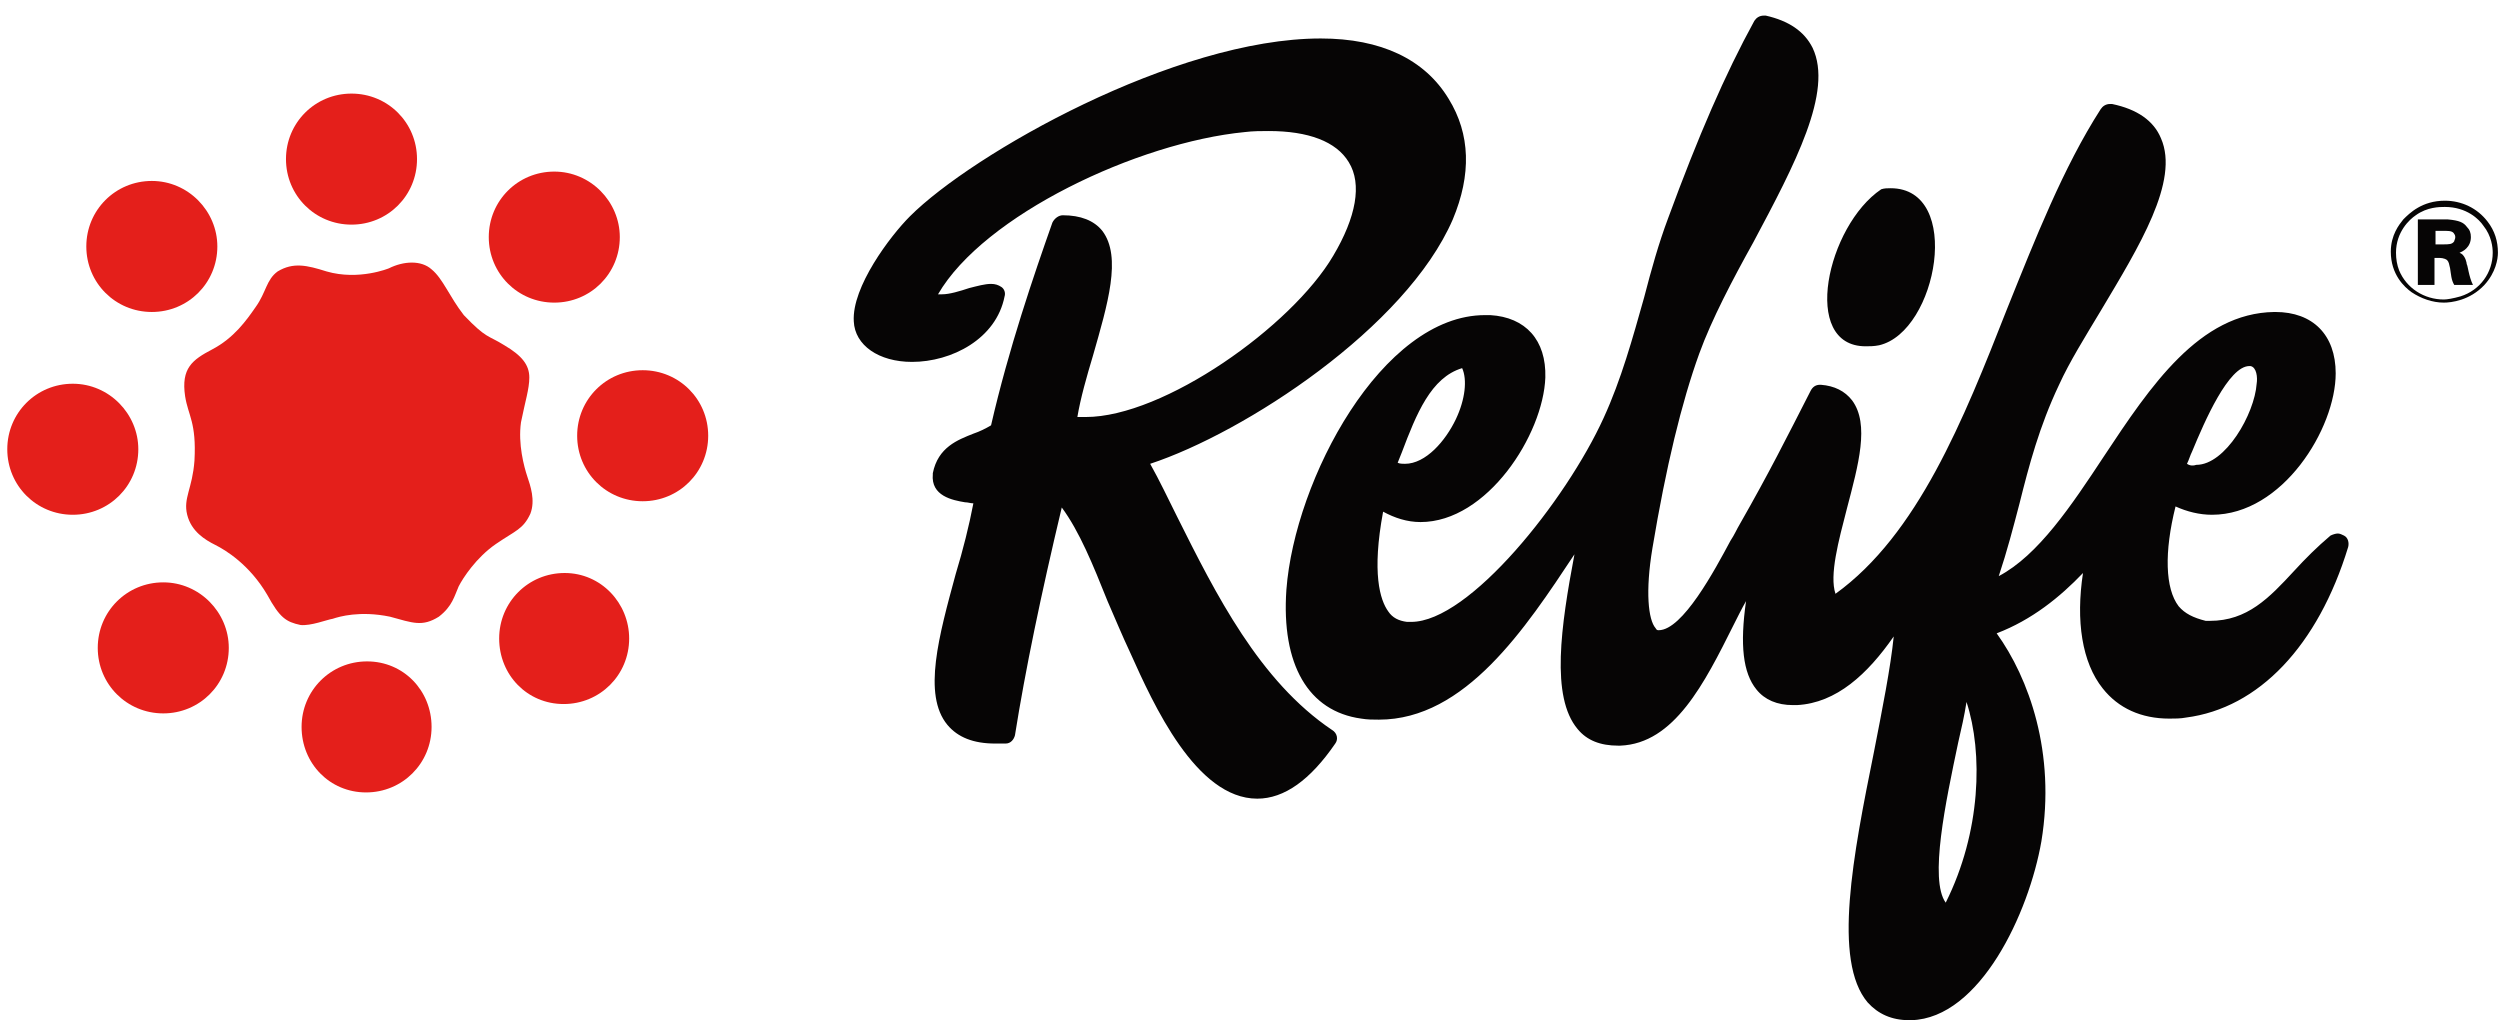 <?xml version="1.0" encoding="utf-8"?>
<!-- Generator: Adobe Illustrator 24.1.3, SVG Export Plug-In . SVG Version: 6.00 Build 0)  -->
<svg version="1.1" id="Ebene_1" xmlns="http://www.w3.org/2000/svg" xmlns:xlink="http://www.w3.org/1999/xlink" x="0px" y="0px"
	 viewBox="0 0 240.4 98.1" style="enable-background:new 0 0 240.4 98.1;" xml:space="preserve">
<style type="text/css">
	.st0{fill:#E41F1B;}
	.st1{fill:#060505;}
</style>
<path class="st0" d="M37.4,25.8c0,0-2.9,1.2-6,0.3c-1.9-0.6-3.2-0.9-4.7,0c-1.1,0.8-1.1,2-2.1,3.4c-0.9,1.3-2.1,3-4.2,4.1
	c-1.9,1-3,1.8-2.6,4.5c0.3,1.9,1.1,2.5,0.9,6.2c-0.2,2.7-1.1,3.6-0.7,5.2c0.4,1.6,1.7,2.4,2.7,2.9c1,0.5,3.3,1.9,5,4.8
	c1.2,2.2,1.8,2.6,3.2,2.9c1,0.1,2.5-0.5,3.1-0.6c0.6-0.2,2.6-0.8,5.5-0.2c2.2,0.6,3.1,1,4.7,0c1.3-1,1.5-2,1.9-2.9
	c0.4-0.8,1.7-2.8,3.6-4.1c1.9-1.3,2.6-1.4,3.3-2.9c0.5-1.3,0-2.7-0.3-3.6c-0.3-0.9-0.9-3.1-0.6-5.2c0.4-2,0.8-3.2,0.8-4.3
	c0-1.2-0.7-2.1-2.4-3.1c-1.6-1-1.7-0.6-3.9-2.9c-1.4-1.8-2-3.5-3.1-4.4C40.5,25,38.8,25.1,37.4,25.8"/>
<path class="st0" d="M22,62.3c0,3.5-2.8,6.3-6.3,6.3s-6.3-2.8-6.3-6.3s2.8-6.3,6.3-6.3S22,58.9,22,62.3"/>
<path class="st0" d="M13.3,43.2c0,3.5-2.8,6.3-6.3,6.3s-6.3-2.8-6.3-6.3c0-3.5,2.8-6.3,6.3-6.3S13.3,39.8,13.3,43.2"/>
<path class="st0" d="M20.9,23.7c0,3.5-2.8,6.3-6.3,6.3s-6.3-2.8-6.3-6.3c0-3.5,2.8-6.3,6.3-6.3S20.9,20.3,20.9,23.7"/>
<path class="st0" d="M40.1,15.3c0,3.5-2.8,6.3-6.3,6.3s-6.3-2.8-6.3-6.3c0-3.5,2.8-6.3,6.3-6.3S40.1,11.8,40.1,15.3"/>
<path class="st0" d="M59.6,22.8c0,3.5-2.8,6.3-6.3,6.3s-6.3-2.8-6.3-6.3c0-3.5,2.8-6.3,6.3-6.3S59.6,19.4,59.6,22.8"/>
<path class="st0" d="M68.1,41.9c0,3.5-2.8,6.3-6.3,6.3c-3.5,0-6.3-2.8-6.3-6.3c0-3.5,2.8-6.3,6.3-6.3C65.3,35.6,68.1,38.4,68.1,41.9
	"/>
<path class="st0" d="M60.5,61.4c0,3.5-2.8,6.3-6.3,6.3S48,64.9,48,61.4c0-3.5,2.8-6.3,6.3-6.3S60.5,58,60.5,61.4"/>
<path class="st0" d="M41.5,69.9c0,3.5-2.8,6.3-6.3,6.3S29,73.4,29,69.9c0-3.5,2.8-6.3,6.3-6.3S41.5,66.4,41.5,69.9"/>
<path class="st1" d="M237.8,27.4c-0.4-0.8-0.5-1.9-0.6-2c0-0.1-0.1-0.7-0.5-1c-0.1,0-0.1-0.1-0.2-0.1c0.3-0.1,1.1-0.5,1.1-1.5
	c0-0.4-0.1-0.7-0.4-1c-0.3-0.4-0.7-0.6-1.8-0.7c-0.2,0-0.4,0-0.6,0h-2.3v6.3h1.6v-2.6h0.3c0.3,0,0.6,0,0.9,0.2
	c0.2,0.2,0.2,0.4,0.3,0.8c0.1,0.6,0.1,1.1,0.4,1.6L237.8,27.4z M234.2,23.5v-1.3h1c0.5,0,0.7,0.1,0.8,0.3c0.1,0.1,0.1,0.3,0.1,0.3
	c0,0.2-0.1,0.3-0.1,0.4c-0.2,0.3-0.5,0.3-1.1,0.3H234.2z M240.2,24.3c0-1.1-0.3-2.1-1-3c-1-1.3-2.5-2-4.1-2c-2.2,0-3.4,1.2-4,1.8
	c-0.4,0.5-1.2,1.5-1.2,3.1c0,2.2,1.3,3.4,2,3.9c0.9,0.6,2,1,3.1,1c0.7,0,2.5-0.2,3.9-1.7C240,26.2,240.2,24.9,240.2,24.3
	 M239.7,24.3c0,1.9-1.2,3.6-3.1,4.2c-0.7,0.2-1.3,0.3-1.6,0.3c-1.9,0-3.6-1.1-4.3-2.8c-0.2-0.5-0.3-1.1-0.3-1.7c0-2,1.3-3.2,1.9-3.6
	c1.1-0.8,2.3-0.8,2.8-0.8c2.1,0,3.3,1.2,3.7,1.8C239.6,22.7,239.7,23.8,239.7,24.3"/>
<path class="st1" d="M209.5,58.3c-1.3-1.7-1.4-5.2-0.3-9.6c1.1,0.5,2.3,0.8,3.5,0.8c6.8,0,11.9-8.3,11.9-13.6c0-3.7-2.2-5.9-5.8-5.9
	l-0.1,0c-7.2,0.1-11.9,7.1-16.4,13.9c-3.1,4.7-6.3,9.5-10.1,11.5c0.8-2.4,1.4-4.7,2-7c0.9-3.6,1.9-7.4,3.8-11.4c1-2.2,2.5-4.6,4-7.1
	c3.7-6.2,7.6-12.5,5.8-16.6c-0.7-1.7-2.3-2.8-4.7-3.3c-0.1,0-0.2,0-0.2,0c-0.4,0-0.7,0.2-0.9,0.5c-3.6,5.6-6.3,12.5-9,19.2
	c-4.2,10.7-8.6,21.7-16.5,27.4c-0.6-1.8,0.3-5.1,1.1-8.2c1.1-4.2,2.2-8.1,0.5-10.4c-0.7-0.9-1.7-1.4-3-1.5h-0.1
	c-0.4,0-0.7,0.2-0.9,0.6c-2.3,4.5-4,7.9-6.8,12.8c-0.3,0.5-0.5,1-0.9,1.6c-1.5,2.8-4.6,8.6-6.9,8.6c-0.1,0-0.2,0-0.3-0.2
	c-0.7-0.8-1-3.5-0.3-7.7c1.3-7.8,2.8-14,4.5-18.7c1.2-3.3,3.2-7.1,5.2-10.7c4-7.5,7.7-14.5,5.7-18.7c-0.8-1.6-2.3-2.6-4.5-3.1
	c-0.1,0-0.2,0-0.2,0c-0.4,0-0.7,0.2-0.9,0.5c-2.8,5.1-5.4,11.1-8.3,19c-0.9,2.4-1.6,4.9-2.3,7.6c-1.1,3.9-2.2,7.9-3.9,11.6
	c-3.6,7.9-12.9,19.6-18.5,19.6c-0.2,0-0.3,0-0.4,0c-0.8-0.1-1.4-0.4-1.8-1c-0.8-1.1-1.6-3.7-0.5-9.6c1.1,0.6,2.3,1,3.6,1
	c6.4,0,11.8-8.4,12-13.9c0.1-3.6-1.9-5.8-5.3-6c-0.2,0-0.3,0-0.5,0c-9.9,0-18.3,15.8-19.1,26.4c-0.5,7.2,2.1,11.7,7.2,12.4
	c0.6,0.1,1.1,0.1,1.7,0.1c8.3,0,14.1-8.8,18.8-15.9c-1.3,6.9-2.3,13.7,0.3,16.8c0.9,1.1,2.2,1.6,3.9,1.6l0.2,0
	c5.2-0.2,8.1-6,10.9-11.6c0.4-0.8,0.8-1.6,1.2-2.3c-0.6,4.2-0.3,6.9,1,8.5c0.8,1,2,1.5,3.5,1.5c0.1,0,0.2,0,0.4,0
	c3.8-0.2,6.8-3,9.3-6.6c-0.3,3-1.1,7-1.9,11.1c-2,9.9-4,20.1-0.6,24.1c1,1.1,2.3,1.7,4,1.7h0.2c6.6-0.2,11.3-10.3,12.5-17.2
	c1.4-8.5-1.2-15.7-4.3-20c3.4-1.3,6.1-3.5,8.3-5.8c-0.7,4.6-0.1,8.6,1.9,11.1c1.5,1.9,3.7,2.9,6.4,2.9c0.5,0,1.1,0,1.6-0.1
	c7-0.9,12.7-6.9,15.6-16.4c0.1-0.4,0-0.9-0.4-1.1c-0.2-0.1-0.4-0.2-0.6-0.2c-0.2,0-0.5,0.1-0.7,0.2c-1.3,1.1-2.4,2.2-3.5,3.4
	c-2.4,2.6-4.5,4.8-8.1,4.8c-0.1,0-0.3,0-0.4,0C210.9,59.4,210.1,59,209.5,58.3 M134.4,44.5c0.1-0.3,0.3-0.7,0.4-1
	c1.4-3.7,2.8-7.2,5.8-8.1c0.5,1.1,0.3,3-0.6,4.9c-1,2.1-2.9,4.3-4.9,4.3C134.9,44.6,134.6,44.6,134.4,44.5 M187.1,86.8
	c-1.6-2.2,0-9.7,1.2-15.4c0.3-1.3,0.6-2.6,0.8-3.9C190.7,72.4,190.5,80,187.1,86.8 M210.3,44.6c0.2-0.4,0.3-0.8,0.5-1.2
	c1.2-2.9,3.5-8.2,5.5-8.2l0.1,0c0.6,0.1,0.7,1.1,0.6,1.7c-0.2,2.9-3,7.8-5.8,7.8C210.9,44.8,210.6,44.8,210.3,44.6 M181.8,18.1
	c-0.3,0-0.6,0-0.9,0.1c-5.2,3.5-7.8,15.1-1.5,15.1c0.4,0,0.8,0,1.3-0.1C186.3,31.9,188.8,18.1,181.8,18.1 M139.7,21.1
	c1.8-4.3,1.7-8.2-0.4-11.6c-2.3-3.8-6.5-5.8-12.3-5.8c-14,0-33.5,11.1-39.5,17.1c-1.9,1.9-5.6,6.8-5.4,10.1c0.1,2.3,2.4,3.9,5.6,3.9
	c3.8,0,8.1-2.2,8.9-6.3c0.1-0.3,0-0.7-0.3-0.9c-0.3-0.2-0.6-0.3-1-0.3c-0.6,0-1.3,0.2-2.1,0.4c-0.9,0.3-1.9,0.6-2.6,0.6
	c-0.2,0-0.3,0-0.4,0c4.4-7.6,19.2-14.6,29.5-15.6c0.8-0.1,1.6-0.1,2.3-0.1c3.8,0,6.5,1,7.7,3c1.3,2.1,0.7,5.3-1.5,9
	c-4,6.8-16.3,15.5-23.8,15.5c-0.3,0-0.6,0-0.8,0c0.3-1.8,0.9-3.9,1.5-5.9c1.4-4.9,2.8-9.5,0.9-12c-0.8-1-2.1-1.5-3.8-1.5
	c-0.4,0-0.8,0.3-1,0.7c-1.8,5.1-4.2,12.1-5.9,19.5c-0.5,0.3-1.1,0.6-1.7,0.8c-1.5,0.6-3.4,1.3-3.9,3.8l0,0.1
	c-0.2,2.1,1.9,2.5,3.1,2.7c0.3,0,0.5,0.1,0.8,0.1c-0.4,2.1-1,4.5-1.7,6.8c-1.6,5.9-3.2,11.6-0.8,14.5c1,1.2,2.5,1.8,4.6,1.8
	c0.3,0,0.6,0,1,0c0.5,0,0.8-0.4,0.9-0.8c1-6.3,2.5-13.5,4.5-21.9c1.7,2.3,3,5.5,4.4,9c0.7,1.6,1.4,3.3,2.2,5c2.2,4.9,6.3,14,12.2,14
	c2.6,0,5.1-1.8,7.5-5.3c0.3-0.4,0.2-1-0.3-1.3c-7-4.7-11.2-13.1-14.9-20.5c-0.9-1.8-1.7-3.5-2.6-5.1
	C119.7,41.6,135.2,31.5,139.7,21.1"/>
</svg>
